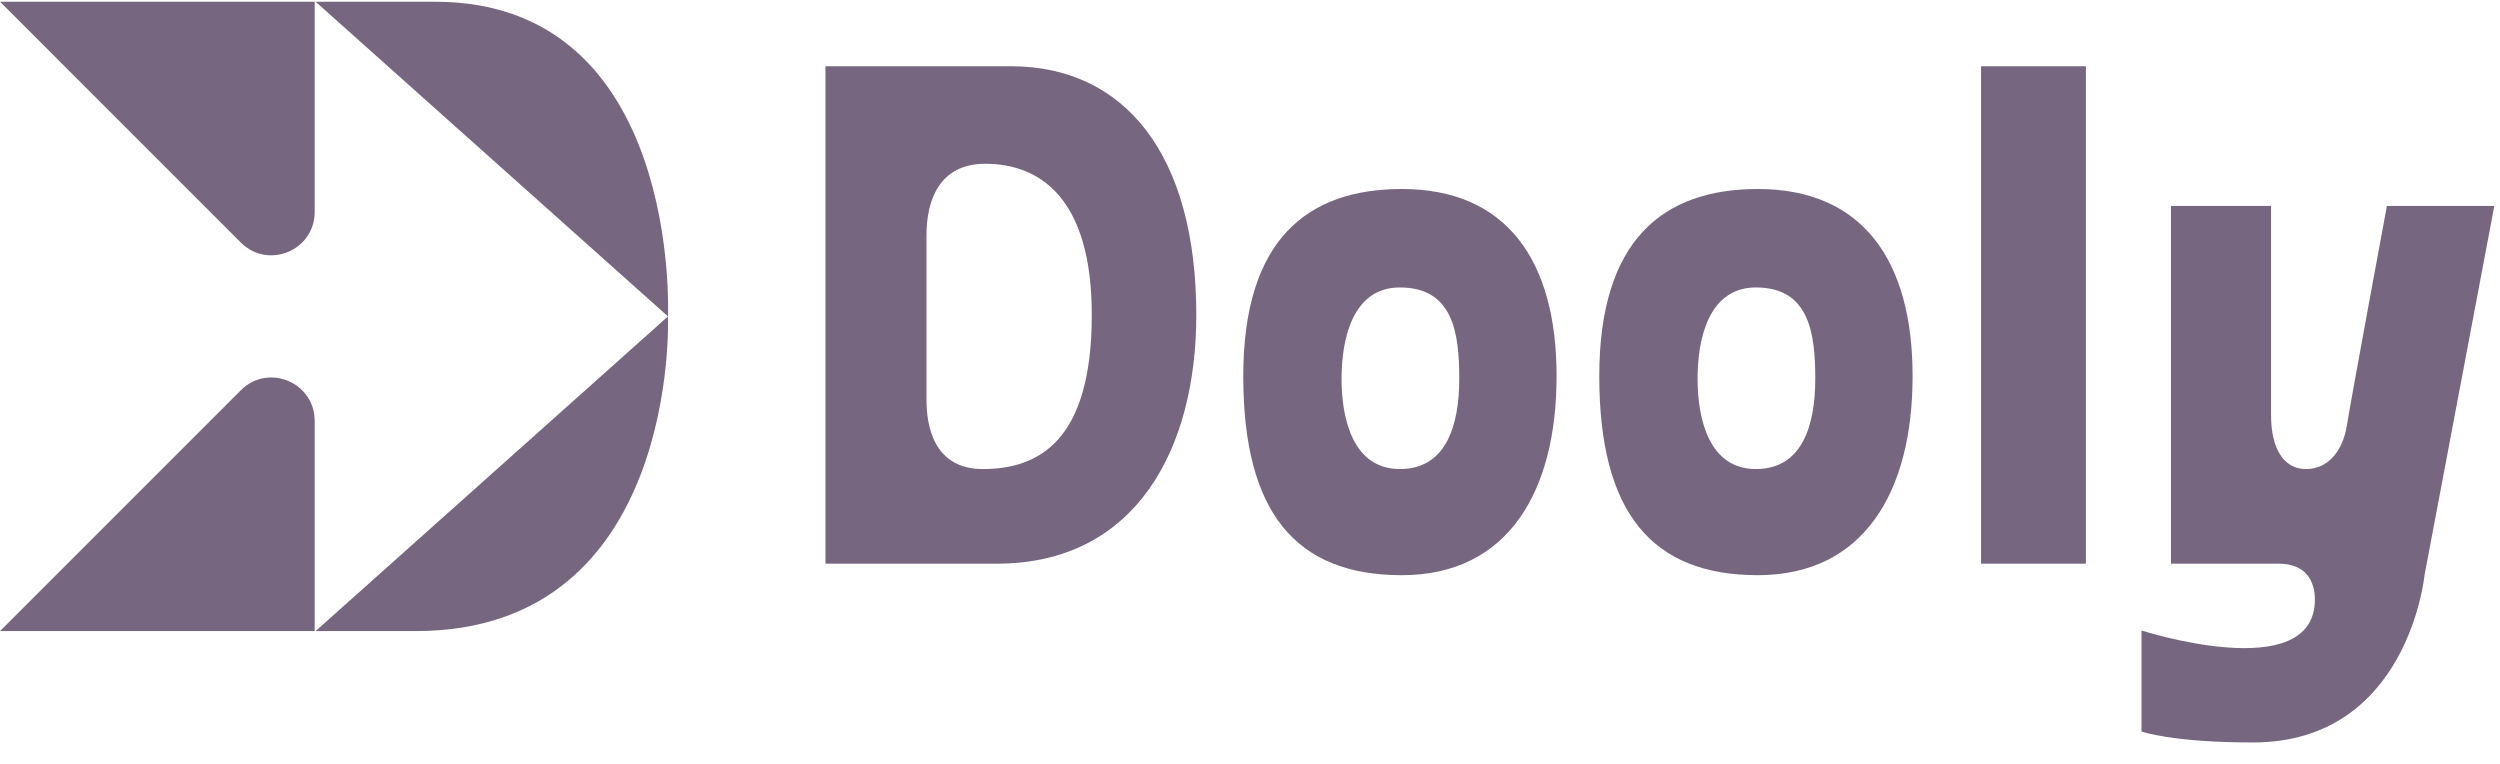 <svg width="108" height="33" viewBox="0 0 108 33" fill="none" xmlns="http://www.w3.org/2000/svg">
<path fill-rule="evenodd" clip-rule="evenodd" d="M4.72386e-05 27.263H13.594V18.18C13.594 16.515 11.582 15.681 10.405 16.858L4.72386e-05 27.263Z" fill="#776680"/>
<path fill-rule="evenodd" clip-rule="evenodd" d="M13.594 9.158V0.075H0L10.404 10.479C11.582 11.656 13.594 10.822 13.594 9.158Z" fill="#776680"/>
<path fill-rule="evenodd" clip-rule="evenodd" d="M18.793 0.075H13.634L28.857 13.669C28.857 13.669 29.456 0.075 18.793 0.075Z" fill="#776680"/>
<path fill-rule="evenodd" clip-rule="evenodd" d="M17.956 27.263C29.381 27.263 28.857 13.669 28.857 13.669L13.634 27.263H17.956Z" fill="#776680"/>
<path fill-rule="evenodd" clip-rule="evenodd" d="M85.582 24.351H90.111V2.862H85.582V24.351Z" fill="#776680"/>
<path fill-rule="evenodd" clip-rule="evenodd" d="M104.739 24.848L107.754 8.897H103.114C103.114 8.897 101.549 17.335 101.384 18.385C101.218 19.434 100.61 20.263 99.616 20.263C98.621 20.263 98.11 19.324 98.11 17.943V8.897H93.787V24.351H98.434C99.627 24.351 100.003 25.115 100.003 25.899C100.003 29.647 92.512 27.236 92.512 27.236V31.602C92.512 31.602 93.837 32.075 97.323 32.075C104.039 32.075 104.739 24.848 104.739 24.848Z" fill="#776680"/>
<path fill-rule="evenodd" clip-rule="evenodd" d="M60.559 8.165C56.471 8.165 53.709 10.355 53.709 16.248C53.709 22.141 55.974 24.848 60.559 24.848C65.144 24.848 67.244 21.238 67.244 16.248C67.244 11.258 65.089 8.165 60.559 8.165ZM60.476 20.263C58.46 20.263 57.955 18.127 57.955 16.36C57.955 14.592 58.455 12.418 60.476 12.418C62.769 12.418 63.04 14.371 63.04 16.36C63.04 18.348 62.493 20.263 60.476 20.263Z" fill="#776680"/>
<path fill-rule="evenodd" clip-rule="evenodd" d="M75.939 8.165C71.851 8.165 69.089 10.355 69.089 16.248C69.089 22.141 71.354 24.848 75.939 24.848C80.524 24.848 82.624 21.238 82.624 16.248C82.624 11.258 80.469 8.165 75.939 8.165ZM75.856 20.263C73.84 20.263 73.335 18.127 73.335 16.36C73.335 14.592 73.835 12.418 75.856 12.418C78.149 12.418 78.42 14.371 78.42 16.36C78.42 18.348 77.873 20.263 75.856 20.263Z" fill="#776680"/>
<path fill-rule="evenodd" clip-rule="evenodd" d="M43.67 2.862H35.66V24.351H43.062C49.083 24.351 51.68 19.377 51.68 13.606C51.68 6.675 48.587 2.862 43.67 2.862ZM42.454 20.263C40.3 20.263 40.024 18.329 40.024 17.28V10.153C40.024 8.662 40.578 7.075 42.556 7.075C44.896 7.075 47.165 8.522 47.165 13.606C47.165 19.103 44.828 20.263 42.454 20.263Z" fill="#776680"/>
</svg>
